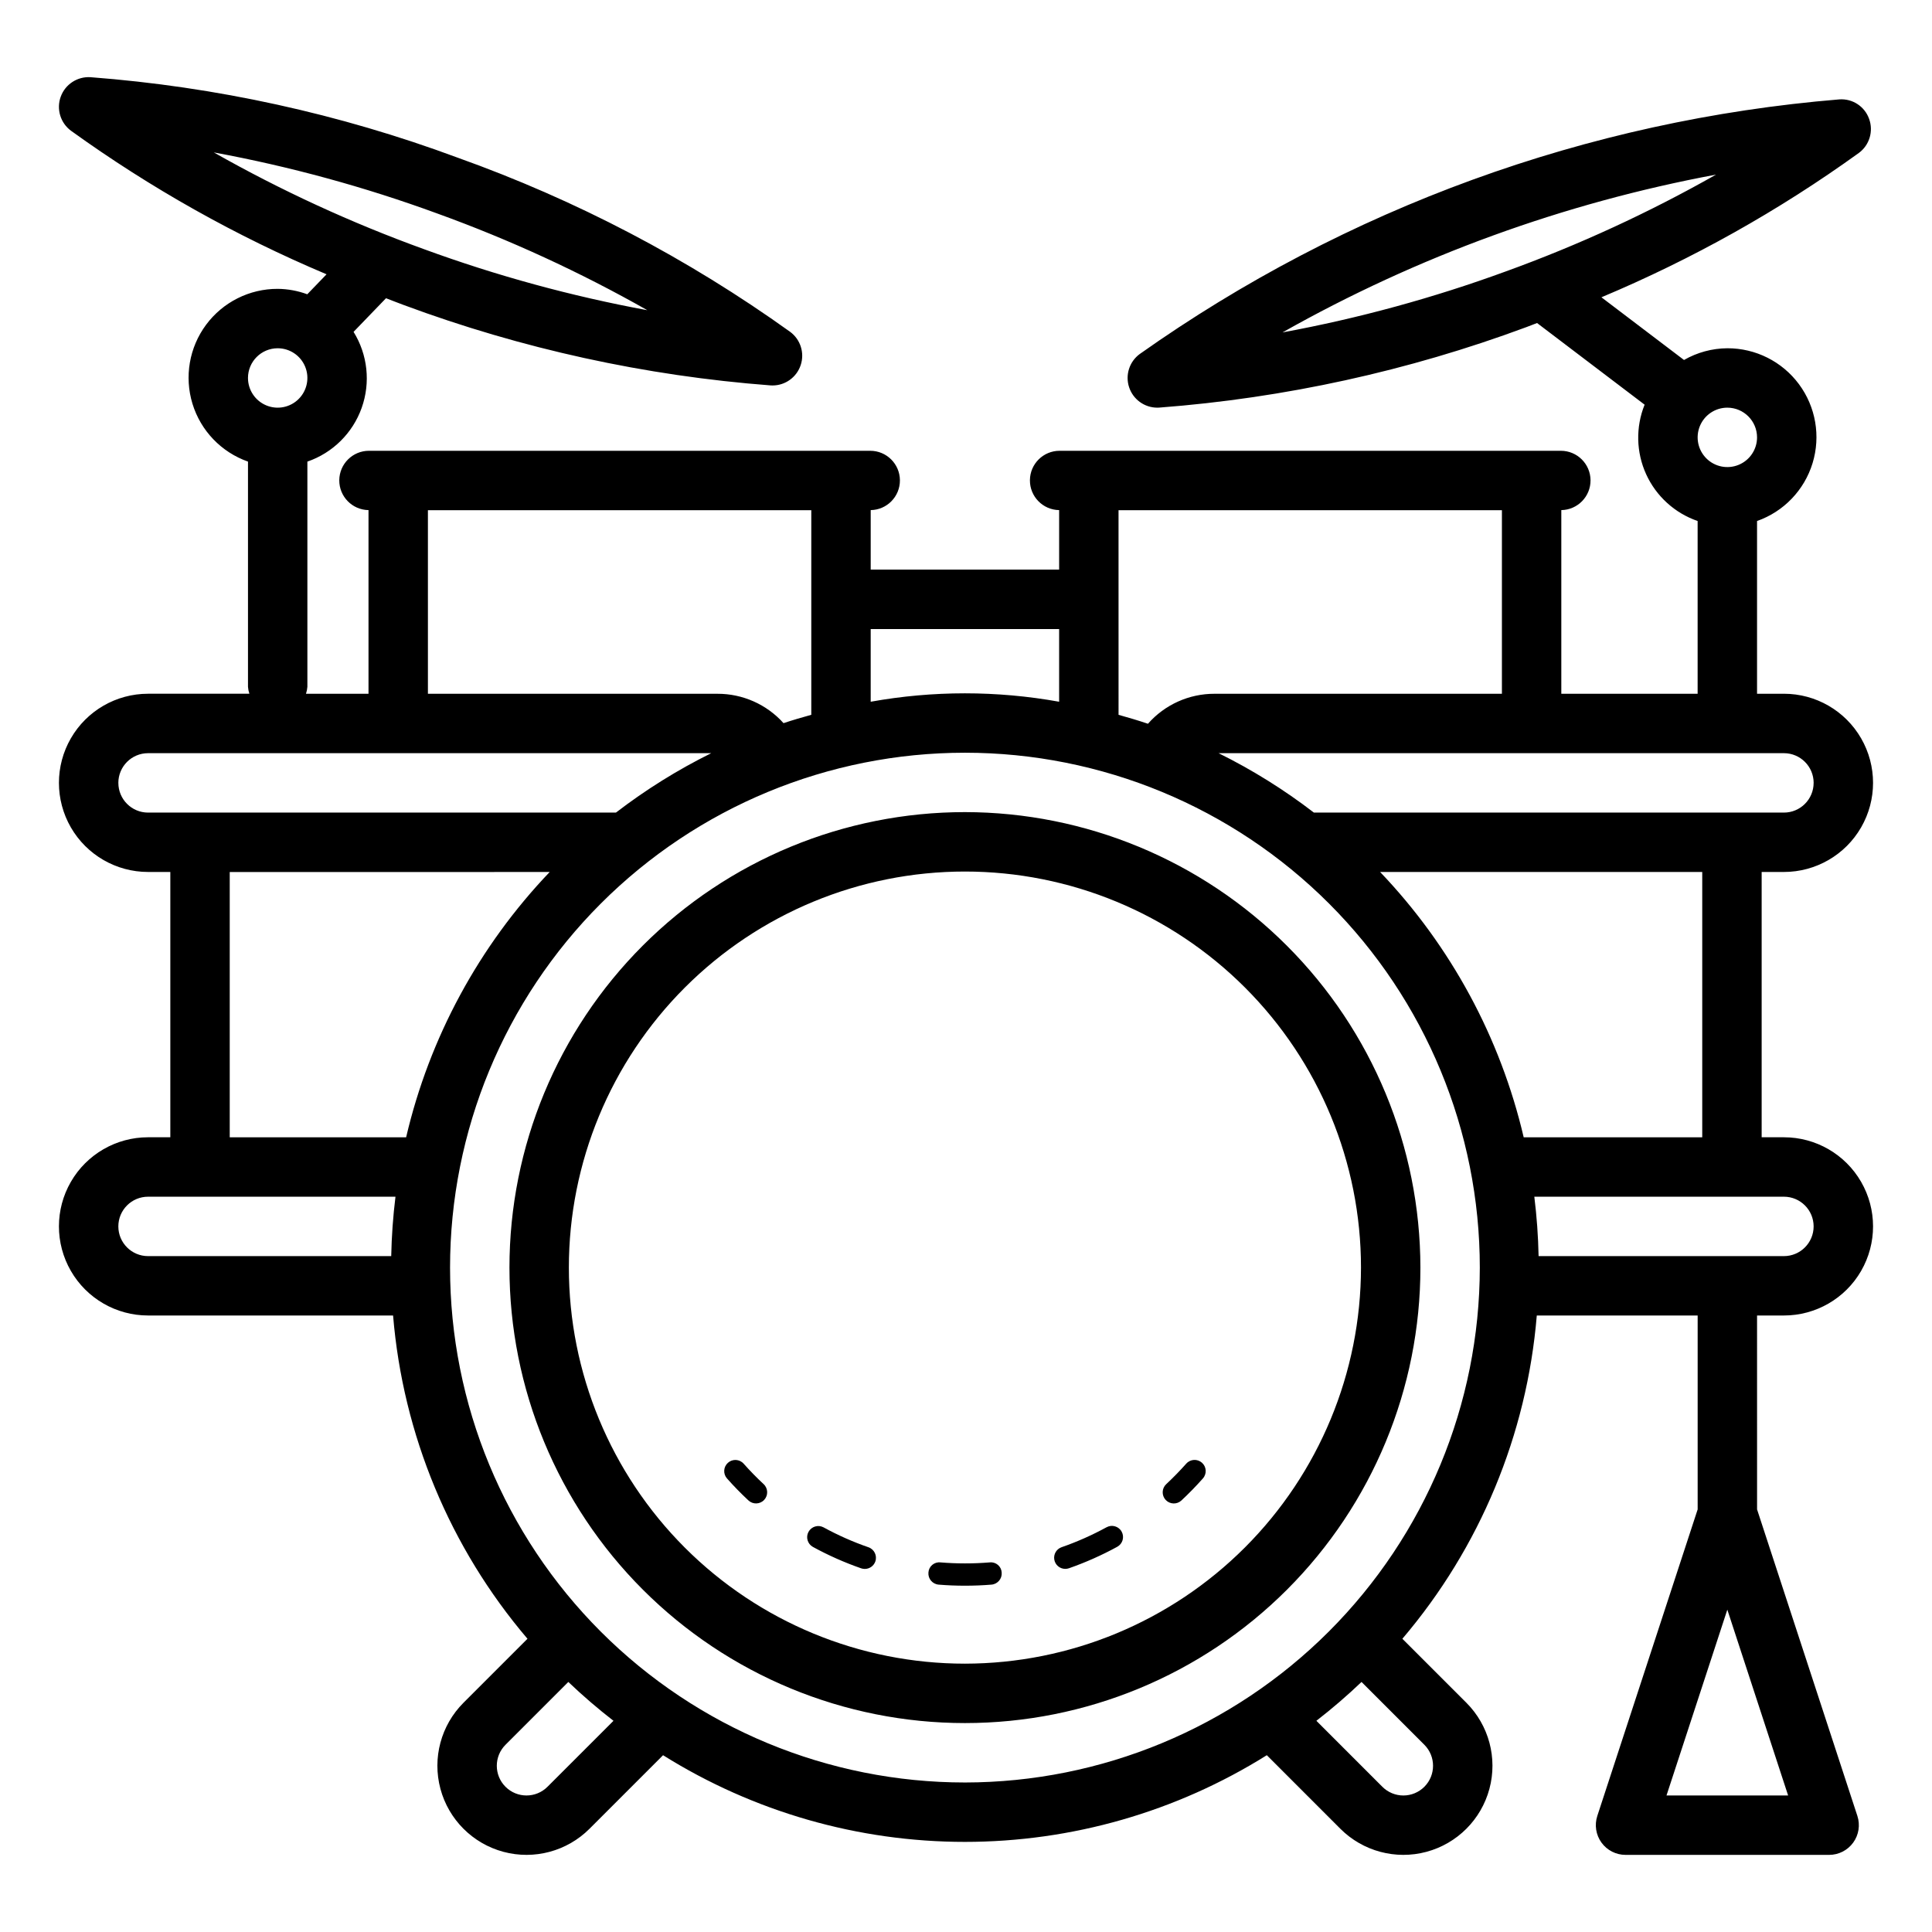 <?xml version="1.0" encoding="UTF-8"?>
<!-- Uploaded to: SVG Repo, www.svgrepo.com, Generator: SVG Repo Mixer Tools -->
<svg fill="#000000" width="800px" height="800px" version="1.1" viewBox="144 144 512 512" xmlns="http://www.w3.org/2000/svg">
 <path d="m616.76 492.62c8.438 0 16.234-4.5 20.453-11.809 4.219-7.305 4.219-16.309 0-23.613-4.219-7.309-12.016-11.809-20.453-11.809h-5.902v-70.309h5.902c8.438 0 16.234-4.5 20.453-11.809 4.219-7.305 4.219-16.309 0-23.613-4.219-7.309-12.016-11.809-20.453-11.809h-7.125v-45.777c7.059-2.481 12.52-8.168 14.711-15.32s0.855-14.922-3.598-20.934c-4.457-6.012-11.504-9.547-18.984-9.527-4.031 0.027-7.988 1.098-11.484 3.109l-21.887-16.617c24.109-10.117 46.992-22.945 68.203-38.238 2.82-2.066 3.938-5.754 2.738-9.039-1.172-3.309-4.414-5.426-7.914-5.164-66.715 5.508-130.73 28.809-185.38 67.477-2.742 2.012-3.879 5.562-2.82 8.793 1.059 3.234 4.078 5.422 7.481 5.422 0.168 0 0.34-0.004 0.508-0.016h-0.004c33.242-2.527 65.965-9.699 97.219-21.297 0.98-0.355 1.938-0.75 2.914-1.117l28.5 21.637h0.004c-2.398 5.941-2.25 12.605 0.402 18.434 2.656 5.828 7.59 10.309 13.645 12.398v45.777h-36.125v-48.668c4.32-0.062 7.777-3.602 7.742-7.922-0.031-4.316-3.547-7.801-7.863-7.797h-132.84c-4.316-0.004-7.832 3.481-7.863 7.797-0.035 4.32 3.422 7.859 7.742 7.922v15.77h-49.938v-15.77c4.316-0.062 7.777-3.602 7.742-7.922-0.035-4.316-3.547-7.801-7.867-7.797h-132.84c-4.32-0.004-7.832 3.481-7.867 7.797-0.031 4.32 3.426 7.859 7.746 7.922v48.668h-16.57c0.199-0.594 0.324-1.211 0.371-1.832v-59.688c6.715-2.316 12.012-7.559 14.391-14.246 2.383-6.691 1.59-14.102-2.152-20.137l8.598-8.914c1.57 0.594 3.121 1.223 4.703 1.801 31.25 11.602 63.977 18.77 97.215 21.301 0.168 0.012 0.34 0.016 0.508 0.016 3.402 0 6.418-2.188 7.477-5.422 1.062-3.234-0.074-6.781-2.816-8.797-27.094-19.426-56.77-34.969-88.168-46.172-31.254-11.602-63.977-18.77-97.219-21.301-3.488-0.223-6.707 1.879-7.902 5.164-1.195 3.289-0.082 6.969 2.738 9.039 21.066 15.184 43.777 27.941 67.707 38.027l-5.109 5.297c-2.512-0.926-5.164-1.414-7.84-1.438-7.481-0.02-14.527 3.516-18.984 9.527-4.453 6.008-5.789 13.777-3.598 20.93 2.191 7.156 7.652 12.84 14.711 15.324v59.688c0.047 0.621 0.168 1.238 0.367 1.832h-26.852c-8.438 0-16.234 4.5-20.453 11.809-4.219 7.305-4.219 16.309 0 23.617 4.219 7.305 12.016 11.805 20.453 11.805h5.902v70.305h-5.902v0.004c-8.438 0-16.234 4.5-20.453 11.809-4.219 7.305-4.219 16.309 0 23.613 4.219 7.309 12.016 11.809 20.453 11.809h64.934c2.613 31.582 15.07 61.547 35.617 85.672l-16.957 16.957c-5.965 5.965-8.297 14.66-6.113 22.809 2.184 8.148 8.551 14.516 16.699 16.699 8.148 2.184 16.844-0.148 22.809-6.113l19.492-19.492c23.984 15.008 51.707 22.969 80 22.969 28.297-0.004 56.02-7.961 80.004-22.973l19.488 19.496c5.965 5.965 14.66 8.297 22.809 6.113s14.512-8.551 16.695-16.699c2.184-8.148-0.145-16.844-6.109-22.809l-16.961-16.957c20.547-24.125 33.004-54.09 35.621-85.672h42.633v51.391l-26.594 81.227c-0.785 2.398-0.375 5.027 1.105 7.07 1.48 2.047 3.852 3.254 6.375 3.254h53.961c2.523 0 4.891-1.207 6.375-3.254 1.48-2.043 1.891-4.672 1.105-7.07l-26.582-81.227-0.004-51.391zm-132.88-260.53c35.73-20.168 74.551-34.297 114.89-41.816-17.82 10.098-36.457 18.68-55.719 25.656-19.234 7.039-39.027 12.445-59.168 16.16zm125.76 27.816-0.004 0.004c0 3.184-1.918 6.055-4.859 7.269-2.941 1.219-6.328 0.547-8.578-1.703-2.25-2.254-2.926-5.637-1.707-8.582 1.219-2.941 4.09-4.859 7.273-4.859 4.344 0.008 7.867 3.527 7.871 7.875zm-349.81-59.348c19.262 6.969 37.898 15.547 55.719 25.648-20.141-3.719-39.938-9.125-59.172-16.168-19.258-6.969-37.898-15.551-55.719-25.648 20.145 3.719 39.938 9.125 59.172 16.168zm-42.242 35.734c3.184 0 6.055 1.918 7.273 4.859 1.219 2.941 0.543 6.328-1.707 8.578-2.254 2.254-5.637 2.926-8.578 1.707s-4.859-4.09-4.859-7.273c0.004-4.344 3.523-7.867 7.871-7.871zm368.05 383.53 16.121-49.246 16.113 49.246zm38.992-150.81v-0.004c-0.004 4.348-3.527 7.871-7.875 7.875h-65.012c-0.105-5.266-0.484-10.52-1.133-15.746h66.145c4.348 0.004 7.871 3.527 7.875 7.871zm-29.52-23.617h-47.316c-6.18-26.414-19.316-50.691-38.047-70.309h85.363zm29.52-93.922c-0.004 4.344-3.527 7.867-7.875 7.871h-124.56c-7.883-6.062-16.34-11.336-25.254-15.746h149.82c4.348 0.004 7.871 3.527 7.875 7.875zm-158.75-23.617h-0.004c-6.754-0.023-13.191 2.875-17.656 7.945-2.566-0.867-5.168-1.637-7.793-2.367l-0.004-54.223h101.6v48.645zm-41.199-17.156v19.266c-16.516-2.973-33.426-2.973-49.938 0v-19.266zm-167.28-31.488h101.6v54.219c-2.473 0.688-4.934 1.398-7.356 2.207l0.004 0.004c-4.469-4.977-10.848-7.809-17.531-7.785h-76.715zm-82.039 72.262c0.004-4.348 3.523-7.871 7.871-7.875h149.25c-8.91 4.41-17.367 9.684-25.254 15.746h-123.99c-4.348-0.004-7.867-3.527-7.871-7.871zm29.52 23.617 84.793-0.004c-18.734 19.617-31.871 43.895-38.047 70.309h-46.746zm-29.52 93.922v-0.004c0-4.344 3.523-7.867 7.871-7.871h65.578-0.004c-0.648 5.227-1.023 10.48-1.129 15.746h-64.445c-4.348-0.004-7.871-3.527-7.871-7.875zm113.73 148.5c-3.074 3.074-8.059 3.074-11.129 0-3.074-3.074-3.074-8.055 0-11.129l16.652-16.652h-0.004c3.809 3.637 7.805 7.07 11.969 10.297zm232.38 0c-1.477 1.477-3.477 2.309-5.566 2.309-2.086 0-4.09-0.832-5.566-2.309l-17.484-17.488h0.004c4.16-3.223 8.152-6.66 11.961-10.293l16.652 16.652c3.066 3.074 3.066 8.055 0 11.129zm-121.75-1.137c-36.191 0-70.898-14.375-96.488-39.961-25.59-25.59-39.965-60.297-39.965-96.488 0-36.188 14.375-70.895 39.965-96.484 25.59-25.59 60.297-39.965 96.484-39.965 36.191 0 70.898 14.375 96.484 39.965 25.59 25.59 39.965 60.301 39.965 96.488-0.039 36.176-14.43 70.855-40.008 96.438-25.582 25.578-60.262 39.969-96.438 40.008zm0-257.16c-32.016 0-62.719 12.715-85.355 35.352-22.637 22.637-35.355 53.34-35.355 85.355 0 32.012 12.719 62.715 35.355 85.352 22.637 22.637 53.34 35.355 85.352 35.355 32.016 0 62.715-12.719 85.352-35.355 22.637-22.641 35.355-53.344 35.352-85.355-0.035-32-12.762-62.684-35.391-85.309-22.629-22.629-53.309-35.359-85.309-35.395zm0 225.67c-27.84 0-54.535-11.055-74.223-30.738-19.684-19.684-30.742-46.383-30.742-74.219-0.004-27.836 11.055-54.535 30.738-74.219 19.684-19.688 46.379-30.746 74.219-30.746 27.836 0 54.535 11.055 74.219 30.738 19.684 19.684 30.746 46.383 30.746 74.219-0.031 27.828-11.098 54.508-30.773 74.184-19.68 19.68-46.355 30.75-74.184 30.781zm62.816-53.25h-0.004c1.219 1.082 1.328 2.945 0.246 4.164-1.805 2.039-3.703 3.981-5.688 5.836-1.191 1.113-3.062 1.047-4.176-0.145-1.109-1.195-1.047-3.062 0.148-4.176 1.852-1.73 3.621-3.543 5.305-5.434 1.082-1.219 2.945-1.328 4.164-0.246zm-21.281 18.273c0.375 0.688 0.461 1.496 0.242 2.246-0.223 0.75-0.73 1.383-1.418 1.758-4.102 2.242-8.379 4.144-12.793 5.688-0.312 0.109-0.645 0.164-0.977 0.164-1.441 0-2.672-1.039-2.914-2.461-0.242-1.418 0.578-2.809 1.938-3.281 4.113-1.434 8.098-3.203 11.918-5.289 1.43-0.781 3.223-0.254 4.004 1.176zm-31.797 10.84c0.133 1.625-1.074 3.051-2.699 3.191-2.32 0.191-4.668 0.285-7.043 0.285-2.352 0-4.676-0.094-6.981-0.285h0.004c-1.625-0.141-2.832-1.566-2.699-3.191 0.043-0.789 0.41-1.527 1.012-2.039 0.605-0.512 1.395-0.75 2.18-0.66 4.34 0.355 8.699 0.355 13.039 0 0.785-0.094 1.574 0.145 2.18 0.656 0.605 0.512 0.969 1.25 1.008 2.043zm-33.488-2.953h0.004c-0.418 1.188-1.535 1.98-2.793 1.984-0.328 0-0.656-0.055-0.969-0.16-4.418-1.539-8.703-3.438-12.805-5.684-1.406-0.793-1.918-2.566-1.145-3.984 0.777-1.418 2.543-1.949 3.973-1.195 3.816 2.09 7.801 3.856 11.914 5.281 1.539 0.535 2.356 2.215 1.824 3.758zm-29.605-20.488h0.004c1.191 1.113 1.258 2.984 0.145 4.176-1.113 1.191-2.981 1.258-4.172 0.145-1.992-1.852-3.887-3.797-5.688-5.836l-0.004 0.004c-1.066-1.223-0.949-3.074 0.266-4.148 1.211-1.078 3.062-0.977 4.148 0.227 1.684 1.898 3.453 3.711 5.305 5.434z"/>
</svg>